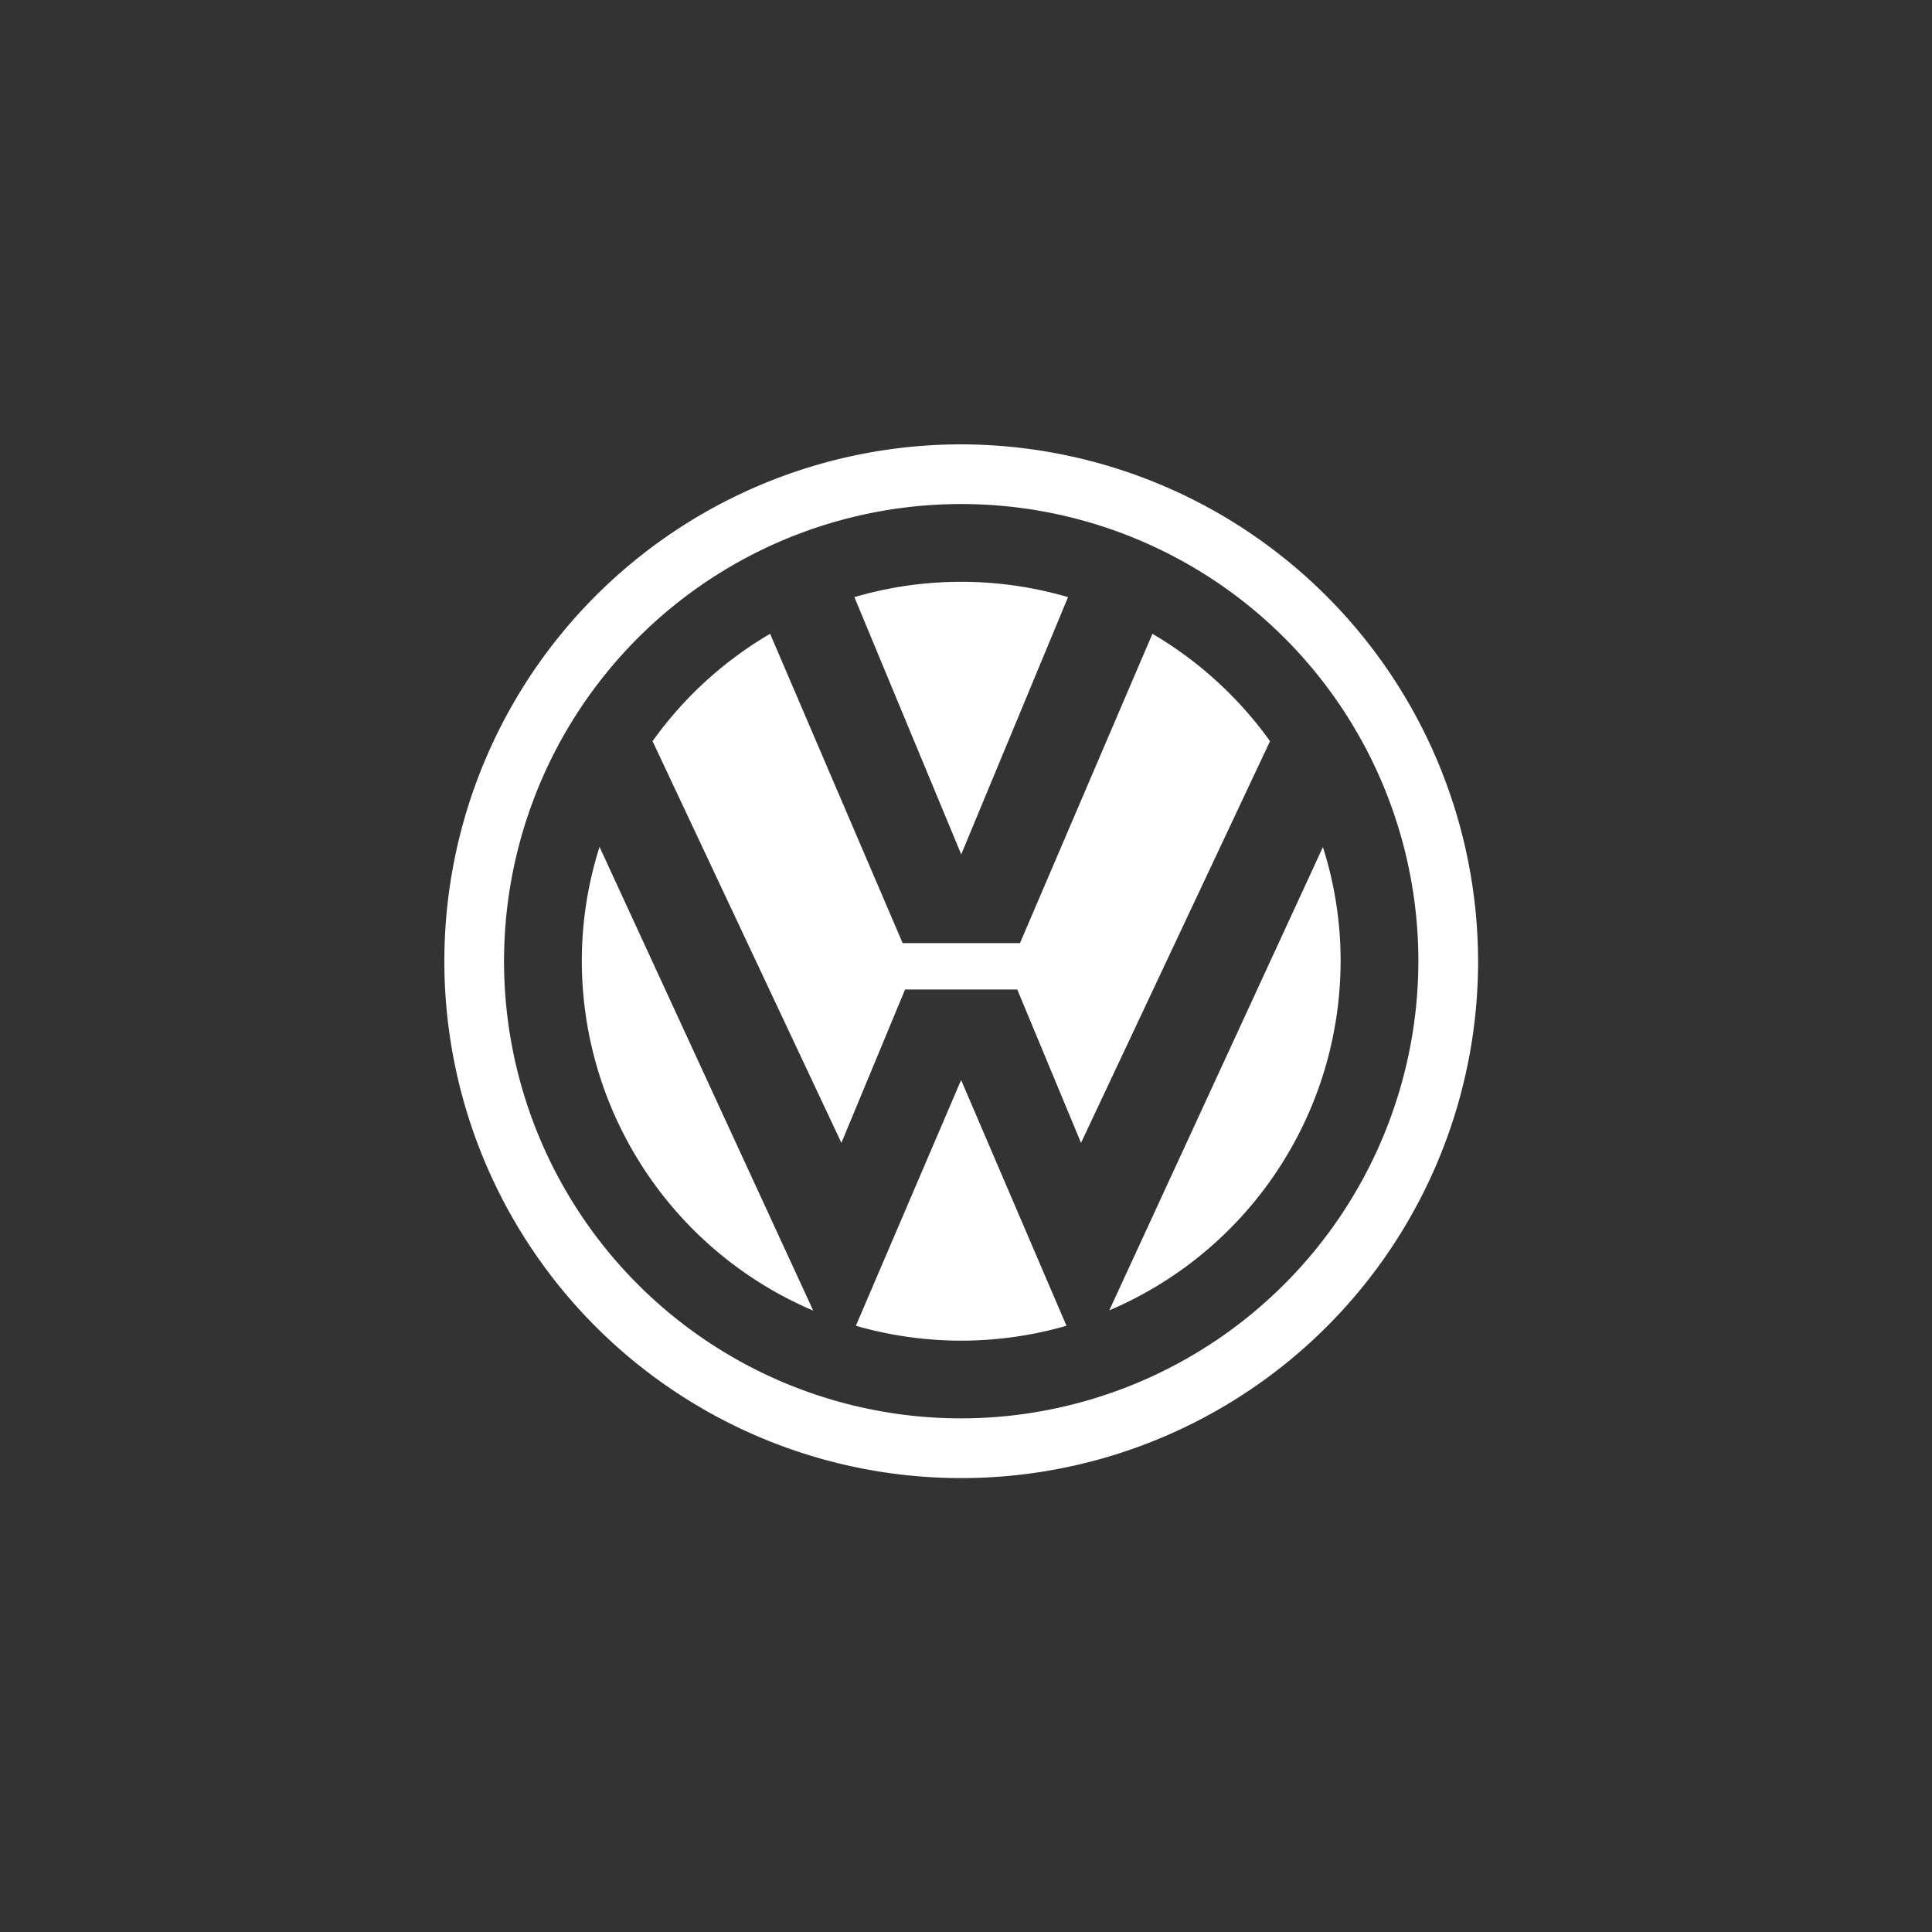 <svg xmlns="http://www.w3.org/2000/svg" width="100" height="100" viewBox="0 0 100 100">
  <rect x="0" y="0" width="100" height="100" fill="#333333" stroke="none"/>
  <g id="Groupe_108" data-name="Groupe 108" transform="translate(-1818 -1432)">
    <rect id="Rectangle_63" data-name="Rectangle 63" width="100" height="100" transform="translate(1818 1432)" fill="none"/>
    <g id="Groupe_57" data-name="Groupe 57" transform="translate(1841 1455)">
      <path id="Tracé_217" data-name="Tracé 217" d="M743.82,20.007a26.753,26.753,0,1,0,26.753,26.752A26.8,26.8,0,0,0,743.82,20.007m0,50.415a23.663,23.663,0,1,1,23.662-23.663A23.7,23.7,0,0,1,743.82,70.422" transform="translate(-717.067 -20.007)" fill="#fff"/>
      <path id="Tracé_218" data-name="Tracé 218" d="M737.319,68.242a19.683,19.683,0,0,1-11.977-18.083,19.465,19.465,0,0,1,.917-5.919Zm13.108.784a19.655,19.655,0,0,1-10.9,0l5.447-12.72ZM763.7,44.249a19.344,19.344,0,0,1,.917,5.908,19.674,19.674,0,0,1-11.974,18.073Z" transform="translate(-718.227 -23.405)" fill="#fff"/>
      <path id="Tracé_219" data-name="Tracé 219" d="M755.473,31.411a19.862,19.862,0,0,1,6.087,5.558l-9.782,20.792-3.3-7.938h-5.808l-3.295,7.938L729.6,36.969a19.736,19.736,0,0,1,6.085-5.558l6.86,16.011h6.073Z" transform="translate(-718.824 -21.606)" fill="#fff"/>
      <path id="Tracé_220" data-name="Tracé 220" d="M747.282,28.281a19.664,19.664,0,0,1,5.529.793L747.282,42.39l-5.53-13.316a19.619,19.619,0,0,1,5.53-.793" transform="translate(-720.529 -21.167)" fill="#fff"/>
    </g>
  </g>
</svg>
